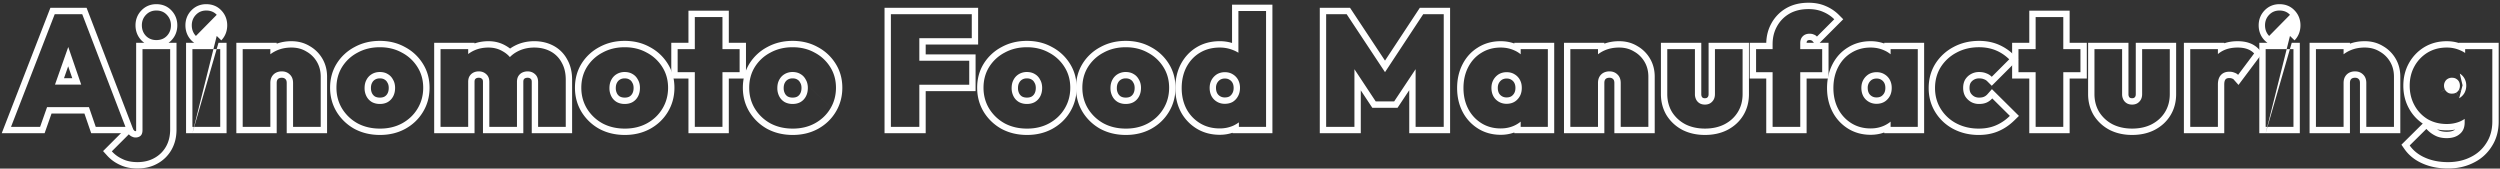 <svg xmlns="http://www.w3.org/2000/svg" width="430" height="29" fill="none"><rect width="100%" height="100%" fill="#333333" stroke="none"/><path fill="#fff" fill-rule="evenodd" d="M417.118 27.12q1.722.765 3.936.765 2.187 0 3.908-.874a6.5 6.5 0 0 0 2.706-2.433q1.011-1.557 1.012-3.69V8.454h-4.674v.66a4.6 4.6 0 0 0-.875-.47 5.6 5.6 0 0 0-2.296-.465q-1.858.001-3.307.876a6.3 6.3 0 0 0-2.241 2.35q-.82 1.476-.82 3.335t.82 3.362a6.26 6.26 0 0 0 2.241 2.378q1.449.846 3.307.847 1.078 0 1.995-.322.153-.053.301-.116.429-.19.793-.44v.604q0 .378-.07.703a2.2 2.2 0 0 1-.778 1.293q-.819.71-2.241.71-1.174 0-1.995-.437a5 5 0 0 1-1.215-.857 6 6 0 0 1-.288-.29l-2.87 2.842q.957 1.365 2.651 2.104m-.44 1.001c-1.292-.563-2.342-1.386-3.107-2.478l-.528-.756 3.669-3.634a7.34 7.34 0 0 1-2.385-2.629c-.642-1.176-.953-2.48-.953-3.885 0-1.406.311-2.703.957-3.866a7.4 7.4 0 0 1 2.624-2.75l.008-.005c1.153-.696 2.454-1.032 3.872-1.032.726 0 1.421.1 2.077.307V7.36h6.861v13.53c0 1.596-.38 3.037-1.182 4.275a7.57 7.57 0 0 1-3.141 2.825c-1.318.668-2.792.99-4.396.99-1.601 0-3.067-.277-4.376-.858m7.518-13.32.001-.062q0-.095-.006-.186a2.45 2.45 0 0 0-.295-1.044 2.3 2.3 0 0 0-.814-.855l.48 2.016-.257.973-.367-.201-.005.01a1.5 1.5 0 0 0 .171-.713c0-.29-.062-.515-.166-.703a1.2 1.2 0 0 0-.451-.464l-.017-.01-.017-.011c-.158-.103-.38-.179-.716-.179a1.35 1.35 0 0 0-.736.192l-.007.004-.006.004a1.16 1.16 0 0 0-.442.472l-.005.01-.005.01a1.36 1.36 0 0 0-.165.675c0 .233.053.458.17.685l-.005-.01-.958.527.968-.507-.005-.01c.11.196.263.362.48.503.165.107.38.178.689.178.347 0 .58-.072.743-.168l-.007.004.547.883-.02.075.049-.028q.574-.356.874-.902.286-.547.3-1.167m-1.203 2.022-.534-.89-.006.004a1.35 1.35 0 0 0 .48-.485l-.005.01.373.195zm-.707 5.46a7.5 7.5 0 0 1-1.451.136 8.3 8.3 0 0 1-1.672-.164q.082.046.166.088l.013.007.012.006c.352.188.831.31 1.481.31.705 0 1.155-.16 1.451-.384m-15.828-9.458q.547.52.547 1.448v7.544h4.756V13.18q0-1.422-.656-2.542a4.8 4.8 0 0 0-1.804-1.776q-1.121-.684-2.569-.684-1.4 0-2.542.51a5.5 5.5 0 0 0-1.093.65v-.886h-4.756v13.365h4.756v-7.544q0-.628.246-1.066l.012-.02a1.75 1.75 0 0 1 .835-.74q.4-.17.874-.169.848 0 1.394.547m-1.908.659c.136-.07.3-.113.514-.113.306 0 .483.088.621.227l.01.01.01.01c.099.093.207.26.207.655v8.637h6.942v-9.73c0-1.123-.261-2.164-.806-3.094a5.9 5.9 0 0 0-2.191-2.166c-.933-.565-1.986-.835-3.125-.835-.899 0-1.75.139-2.542.426v-.153h-6.942V22.91h6.942v-8.637c0-.278.054-.438.105-.53a.67.67 0 0 1 .255-.26m-14.857 9.427H388.6V7.358h1.399a3.6 3.6 0 0 1-.477-.402l-.008-.007-.007-.007c-.684-.71-1.016-1.6-1.016-2.59 0-.98.338-1.858 1.016-2.562.689-.716 1.57-1.073 2.564-1.073 1.01 0 1.913.344 2.6 1.08.673.704 1.008 1.578 1.008 2.555 0 .99-.332 1.879-1.016 2.589l-.788-.758m-3.58 0q-.711-.738-.711-1.831 0-1.065.711-1.804.71-.738 1.776-.738 1.121 0 1.804.738m.304 4.81h1.391V22.91h-5.877m0-1.093h4.783V8.452h-4.783z" clip-rule="evenodd"/><path fill="#fff" fill-rule="evenodd" d="M376.723 21.818h4.756v-7.27q0-.741.238-1.23.114-.234.281-.41.243-.269.574-.411.379-.163.875-.163.492 0 .874.164.143.046.262.108.225.114.367.274l2.761-3.69a2.9 2.9 0 0 0-.888-.638 3 3 0 0 0-.315-.127q-.683-.246-1.64-.246-1.299 0-2.296.437a4.3 4.3 0 0 0-1.093.687v-.85h-4.756zm5.849-14.374v-.085h-6.942v15.552h6.942v-8.364c0-.573.137-.8.219-.886l.009-.01.009-.01c.098-.108.26-.214.638-.214.206 0 .347.034.444.075l.042.018.043.015a.5.5 0 0 1 .16.075l.887.998 4.115-5.5-.634-.67a4.05 4.05 0 0 0-1.633-1.044c-.603-.216-1.28-.308-2.003-.308-.821 0-1.591.115-2.296.358m-19.209 13.935q1.476.738 3.362.738 1.913 0 3.362-.738 1.476-.765 2.296-2.105t.82-3.088V8.45h-4.756v7.735q0 .82-.492 1.312-.465.492-1.23.491-.52 0-.902-.218a1.54 1.54 0 0 1-.601-.629 2 2 0 0 1-.219-.956V8.45h-4.756v7.735q0 1.722.82 3.088a5.95 5.95 0 0 0 2.296 2.105m-.5.972-.011-.006a7.05 7.05 0 0 1-2.709-2.486l-.007-.011-.006-.011c-.657-1.095-.976-2.322-.976-3.651V7.357h6.942v8.829a.9.9 0 0 0 .09.442.46.46 0 0 0 .179.194c.063.035.17.074.36.074.253 0 .36-.07.435-.15l.011-.01.011-.012c.087-.086.172-.226.172-.538V7.357h6.942v8.829c0 1.344-.317 2.575-.981 3.659-.657 1.073-1.575 1.908-2.725 2.504l-.007.004c-1.144.583-2.44.857-3.858.857-1.403 0-2.695-.275-3.851-.854zm-12.733-.532h4.756v-9.403h2.952V8.452h-2.952v-5.52h-4.756v5.52h-2.952v3.963h2.952zm-1.093-8.31v9.403h6.942v-9.402h2.952v-6.15h-2.952V1.838h-6.942v5.52h-2.952v6.15z" clip-rule="evenodd"/><path fill="#fff" fill-rule="evenodd" d="M336.487 21.217q1.722.901 3.854.902 1.64 0 2.925-.547a7.4 7.4 0 0 0 1.601-.924q.428-.323.831-.716l-3.034-3.007q-.117.133-.245.248a2.8 2.8 0 0 1-.711.463q-.547.246-1.312.246-.766 0-1.394-.355a2.9 2.9 0 0 1-.984-.957q-.356-.628-.356-1.449 0-.846.356-1.448.382-.6.984-.93a2.8 2.8 0 0 1 1.394-.355q.71 0 1.23.219.546.192.956.601l3.007-3.006a8 8 0 0 0-.836-.71 7 7 0 0 0-1.515-.848q-1.284-.52-2.842-.52-2.16 0-3.881.93a7.1 7.1 0 0 0-2.706 2.487q-.984 1.586-.984 3.608 0 1.996.984 3.58a6.9 6.9 0 0 0 2.678 2.488m-.489-13.127c1.323-.713 2.797-1.059 4.398-1.059 1.161 0 2.25.194 3.252.6a8.4 8.4 0 0 1 2.704 1.788l.793.773-4.563 4.562-.773-.773a1.4 1.4 0 0 0-.545-.342l-.032-.011-.031-.013c-.181-.077-.441-.133-.805-.133-.334 0-.611.075-.856.213l-.008.004-.007.004a1.6 1.6 0 0 0-.575.541c-.113.199-.194.477-.194.877 0 .371.076.657.2.887.16.243.355.43.593.572.242.135.517.209.847.209.396 0 .673-.064.863-.15.218-.098.411-.24.585-.437l.767-.869 4.646 4.605-.796.776c-.834.815-1.758 1.442-2.771 1.865-1.012.43-2.135.633-3.349.633-1.581 0-3.042-.336-4.361-1.027l-.007-.003a8 8 0 0 1-3.093-2.876c-.771-1.242-1.149-2.638-1.149-4.157 0-1.534.376-2.94 1.149-4.184l.007-.012a8.2 8.2 0 0 1 3.111-2.863m-17.565 13.1q1.449.9 3.307.901 1.258 0 2.296-.465l.055-.024q.615-.284 1.093-.684v.9h4.674V8.453h-4.674v.886a4.4 4.4 0 0 0-1.148-.695q-1.038-.465-2.296-.465-1.858 0-3.307.902-1.448.875-2.268 2.46-.82 1.586-.82 3.608 0 1.996.82 3.58a6.3 6.3 0 0 0 2.268 2.46m5.801-3.753q.218-.147.404-.348.738-.765.738-1.967l-.001-.06a4 4 0 0 0-.009-.209 2.8 2.8 0 0 0-.318-1.125 2.46 2.46 0 0 0-.93-.957q-.574-.355-1.339-.355t-1.367.355a2.7 2.7 0 0 0-.929.984q-.328.6-.328 1.366 0 .793.328 1.422.329.601.929.956.602.356 1.34.356.867 0 1.482-.418m-2.795-3.152a1.7 1.7 0 0 0-.191.836c0 .37.075.663.2.907.122.22.289.393.521.53.222.132.475.203.783.203.521 0 .845-.157 1.084-.415l.007-.008.008-.008c.269-.279.431-.65.431-1.208 0-.375-.076-.654-.194-.87a1.4 1.4 0 0 0-.526-.54l-.01-.005-.009-.007c-.188-.116-.429-.191-.764-.191-.329 0-.586.073-.801.197a1.6 1.6 0 0 0-.539.58m2.652-6.798a6.8 6.8 0 0 0-2.351-.401c-1.421 0-2.725.347-3.877 1.063-1.146.693-2.036 1.666-2.669 2.89-.637 1.232-.943 2.61-.943 4.11 0 1.484.307 2.853.943 4.083l.003.006a7.4 7.4 0 0 0 2.658 2.88c1.155.718 2.461 1.066 3.885 1.066.828 0 1.614-.13 2.351-.4v.127h6.86V7.36h-6.86z" clip-rule="evenodd"/><path fill="#fff" fill-rule="evenodd" d="M303.794 22.91v-9.402h-2.843v-6.15h2.846c.034-1.197.317-2.308.868-3.31a6.74 6.74 0 0 1 2.502-2.602l.008-.004c1.128-.664 2.44-.971 3.889-.971 1.086 0 2.088.184 2.983.584a7 7 0 0 1 2.218 1.485l.773.773-4.045 4.045h1.515v6.15h-3.772v9.402zm5.849-10.495h3.772V8.452h-3.772V7.413l.001-.055q.016-.7.436-1.12.438-.438 1.176-.438.41 0 .71.137a1.26 1.26 0 0 1 .547.355l2.979-2.979a5.7 5.7 0 0 0-.848-.697 6 6 0 0 0-1.038-.56q-1.093-.492-2.542-.492-1.94 0-3.334.82a5.64 5.64 0 0 0-2.105 2.186q-.684 1.242-.734 2.788l-.004.246v.848h-2.842v3.963h2.842v9.402h4.756zm1.094-5.057h1.261l-.302-.34a.16.16 0 0 0-.076-.044l-.054-.018-.052-.024a.7.7 0 0 0-.258-.038c-.263 0-.355.07-.403.117-.044.044-.107.127-.116.347m-20.85 14.021q1.476.738 3.362.738 1.913 0 3.362-.738 1.476-.765 2.296-2.105t.82-3.088V8.45h-4.756v7.735q0 .82-.492 1.312-.465.492-1.23.491-.52 0-.902-.218a1.54 1.54 0 0 1-.601-.629 2 2 0 0 1-.219-.956V8.45h-4.756v7.735q0 1.722.82 3.088a5.96 5.96 0 0 0 2.296 2.105m-.5.972-.01-.006a7.04 7.04 0 0 1-2.709-2.486l-.007-.011-.007-.011c-.657-1.095-.976-2.322-.976-3.651V7.357h6.943v8.829c0 .216.042.353.09.442a.44.44 0 0 0 .179.194.7.7 0 0 0 .359.074c.253 0 .36-.07.435-.15l.011-.01.011-.012c.087-.086.172-.226.172-.538V7.357h6.942v8.829c0 1.344-.317 2.575-.981 3.659-.657 1.073-1.575 1.908-2.725 2.504l-.007.004c-1.144.583-2.44.857-3.858.857-1.402 0-2.694-.275-3.851-.854zm-11.171-9.524q.547.52.547 1.448v7.544h4.756V13.18q0-1.422-.656-2.542a4.8 4.8 0 0 0-1.804-1.776q-1.12-.684-2.569-.684-1.4 0-2.542.51a5.5 5.5 0 0 0-1.093.65v-.886h-4.756v13.365h4.756v-7.544q0-.628.246-1.066l.012-.02a1.75 1.75 0 0 1 .835-.74q.4-.17.875-.169.846 0 1.393.547m-1.908.659c.136-.07.3-.113.515-.113.305 0 .482.088.62.227l.01.01.01.01c.099.093.207.26.207.655v8.637h6.942v-9.73c0-1.123-.261-2.164-.806-3.094a5.9 5.9 0 0 0-2.191-2.166c-.933-.565-1.985-.835-3.125-.835-.899 0-1.75.139-2.542.426v-.153h-6.942V22.91h6.942v-8.637c0-.278.054-.438.105-.53a.67.67 0 0 1 .255-.26m-21.502 7.707q1.448.9 3.307.901 1.257 0 2.296-.465l.054-.024q.615-.284 1.094-.684v.9h4.673V8.453h-4.673v.886a4.4 4.4 0 0 0-1.148-.695q-1.04-.465-2.296-.465-1.859 0-3.307.902-1.449.875-2.269 2.46-.82 1.586-.82 3.608 0 1.996.82 3.58a6.3 6.3 0 0 0 2.269 2.46m5.8-3.753a2.3 2.3 0 0 0 .404-.348q.738-.765.738-1.967l-.001-.06a4 4 0 0 0-.009-.209 2.7 2.7 0 0 0-.318-1.125 2.46 2.46 0 0 0-.929-.957q-.574-.355-1.34-.355-.765 0-1.366.355a2.7 2.7 0 0 0-.93.984q-.327.6-.328 1.366 0 .793.328 1.422.328.601.93.956.601.356 1.339.356.868 0 1.482-.418m-2.786-1.408c.122.22.29.392.521.53.223.13.475.202.783.202.522 0 .845-.157 1.085-.415l.007-.008.007-.008c.269-.279.432-.65.432-1.208 0-.375-.077-.654-.195-.87a1.37 1.37 0 0 0-.526-.54l-.009-.005-.01-.007c-.187-.116-.429-.191-.764-.191a1.55 1.55 0 0 0-.801.198 1.6 1.6 0 0 0-.539.579c-.119.22-.19.49-.19.835 0 .37.074.664.199.908m-3.586-7.88c1.153-.716 2.457-1.063 3.879-1.063.827 0 1.614.13 2.35.4V7.36h6.861v15.552h-6.861v-.127a6.8 6.8 0 0 1-2.35.4c-1.425 0-2.731-.348-3.885-1.067a7.4 7.4 0 0 1-2.658-2.879l-.004-.006c-.636-1.23-.942-2.6-.942-4.083 0-1.5.305-2.878.942-4.11.633-1.224 1.523-2.197 2.668-2.89m-27.231 14.76V1.347h5.207l6.01 9.08 5.988-9.08h5.208V22.91h-7.025v-7.396l-2.01 3.023h-4.345l-1.981-2.997v7.37zm5.959-11.005 3.662 5.54h3.171l3.69-5.547v9.92h4.837V2.438h-3.526l-6.574 9.971-6.599-9.971h-3.526v19.378h4.865zm-29.859 7.335-.005-.01c-.636-1.229-.942-2.598-.942-4.082 0-1.5.305-2.878.942-4.11l.003-.007.004-.006c.651-1.218 1.549-2.188 2.692-2.88 1.178-.718 2.528-1.06 4.011-1.06a7.2 7.2 0 0 1 2.105.307V.799h6.942V22.91h-6.86v-.075a6.9 6.9 0 0 1-2.187.349c-1.469 0-2.81-.344-3.986-1.063a7.5 7.5 0 0 1-2.714-2.87zm8.892 2.429.164-.07q.502-.24.929-.553v.771h4.674V1.892h-4.756v7.18a5 5 0 0 0-.847-.429 6 6 0 0 0-2.351-.465q-1.967 0-3.443.902-1.449.874-2.296 2.46-.82 1.586-.82 3.608 0 1.995.82 3.58a6.4 6.4 0 0 0 2.323 2.46q1.476.902 3.416.902 1.164 0 2.187-.421m.027-8.899q-.574-.355-1.339-.355t-1.367.355a2.7 2.7 0 0 0-.929.984q-.327.602-.328 1.367 0 .792.328 1.421.329.6.929.957.602.355 1.34.355.793 0 1.366-.328.058-.035.113-.074.494-.342.789-.883.356-.629.356-1.448l-.001-.047a4 4 0 0 0-.009-.222 2.8 2.8 0 0 0-.318-1.125 2.46 2.46 0 0 0-.93-.957m-.558 3.816a1.43 1.43 0 0 0 .5-.54l.004-.007.005-.008c.132-.233.213-.526.213-.91 0-.375-.076-.654-.194-.87a1.37 1.37 0 0 0-.526-.54l-.01-.005-.009-.006c-.188-.116-.429-.192-.764-.192a1.55 1.55 0 0 0-.801.198 1.6 1.6 0 0 0-.539.578 1.7 1.7 0 0 0-.191.837c0 .368.075.662.2.906.122.22.289.393.521.53.222.132.475.204.783.204.365 0 .622-.073.808-.175" clip-rule="evenodd"/><path fill="#fff" fill-rule="evenodd" d="M189.801 21.217q1.694.901 3.853.902 2.132 0 3.8-.902 1.694-.93 2.651-2.515.984-1.613.984-3.608t-.984-3.553a6.9 6.9 0 0 0-2.679-2.487q-1.667-.93-3.799-.93t-3.826.93a6.9 6.9 0 0 0-2.679 2.487q-.957 1.558-.956 3.553 0 1.995.983 3.608a7.2 7.2 0 0 0 2.652 2.514m-.52-13.125c1.305-.715 2.763-1.06 4.346-1.06 1.582 0 3.032.345 4.322 1.062a8 8 0 0 1 3.082 2.866c.774 1.227 1.151 2.616 1.151 4.134 0 1.52-.377 2.921-1.144 4.177-.742 1.228-1.769 2.197-3.059 2.904l-.005.003c-1.291.698-2.74 1.034-4.32 1.034-1.595 0-3.06-.335-4.367-1.03l-.009-.005-.01-.005a8.27 8.27 0 0 1-3.047-2.893l-.005-.008c-.766-1.256-1.144-2.658-1.144-4.177 0-1.513.366-2.899 1.119-4.125l.002-.005a8 8 0 0 1 3.088-2.872m5.713 9.462q-.574.328-1.367.328-.765 0-1.366-.328a2.4 2.4 0 0 1-.93-.984 3 3 0 0 1-.328-1.421q0-.82.328-1.421.328-.63.93-.984a2.63 2.63 0 0 1 1.366-.356q.793 0 1.367.356.573.327.902.956.355.601.355 1.422 0 .82-.328 1.448-.328.63-.929.984m-.549-.945c-.187.105-.446.18-.818.18-.34 0-.607-.07-.826-.186a1.3 1.3 0 0 1-.5-.539 1.94 1.94 0 0 1-.204-.915c0-.4.079-.686.194-.898l.005-.009.005-.009a1.3 1.3 0 0 1 .516-.548c.216-.128.476-.203.81-.203.361 0 .61.079.791.191l.017.01.016.01c.188.107.346.265.475.513l.014.026.014.024c.122.205.204.48.204.865 0 .399-.079.703-.204.943-.125.239-.29.414-.509.545" clip-rule="evenodd"/><path fill="#fff" fill-rule="evenodd" d="M172.799 21.217q1.695.901 3.854.902 2.133 0 3.799-.902 1.695-.93 2.652-2.515.984-1.613.984-3.608t-.984-3.553a6.9 6.9 0 0 0-2.679-2.487q-1.667-.93-3.799-.93t-3.827.93a6.9 6.9 0 0 0-2.678 2.487q-.957 1.558-.957 3.553t.984 3.608a7.2 7.2 0 0 0 2.651 2.514m-.519-13.125c1.305-.715 2.763-1.06 4.346-1.06 1.582 0 3.032.345 4.322 1.062a8 8 0 0 1 3.082 2.866c.774 1.227 1.151 2.616 1.151 4.134 0 1.52-.378 2.921-1.144 4.177-.742 1.228-1.769 2.197-3.059 2.904l-.005.003c-1.291.698-2.74 1.034-4.32 1.034-1.596 0-3.06-.335-4.367-1.03l-.01-.005-.009-.005a8.3 8.3 0 0 1-3.048-2.893l-.004-.008c-.767-1.256-1.144-2.658-1.144-4.177 0-1.513.365-2.899 1.118-4.125l.003-.005a8 8 0 0 1 3.088-2.872m5.713 9.462q-.575.328-1.367.328-.765 0-1.367-.328a2.4 2.4 0 0 1-.929-.984 3 3 0 0 1-.328-1.421q0-.82.328-1.421a2.4 2.4 0 0 1 .929-.984 2.64 2.64 0 0 1 1.367-.356q.792 0 1.367.356.574.327.901.956.356.601.356 1.422 0 .82-.328 1.448-.329.63-.929.984m-.55-.945c-.186.105-.445.18-.817.18-.341 0-.608-.07-.827-.186a1.33 1.33 0 0 1-.5-.539 1.94 1.94 0 0 1-.204-.915c0-.4.08-.686.195-.898l.005-.009.004-.009c.126-.24.294-.417.517-.548.216-.128.476-.203.81-.203.361 0 .609.079.791.191l.016.01.017.01c.188.107.346.265.475.513l.014.026.014.024c.121.205.204.48.204.865 0 .399-.079.703-.204.943a1.33 1.33 0 0 1-.51.545M152.14 22.91V1.347h16.098V7.66h-9.019v1.695h8.582v6.314h-8.582v7.243zm5.985-8.336h8.583v-4.127h-8.583v-3.88h9.02V2.438h-13.912v19.378h4.892zm-25.626 6.643q1.694.901 3.854.902 2.131 0 3.799-.902 1.695-.93 2.651-2.515.984-1.613.984-3.608t-.984-3.553a6.9 6.9 0 0 0-2.678-2.487q-1.667-.93-3.8-.93-2.131 0-3.826.93a6.9 6.9 0 0 0-2.679 2.487q-.956 1.558-.956 3.553t.984 3.608a7.17 7.17 0 0 0 2.651 2.514m-.52-13.125c1.306-.715 2.763-1.06 4.346-1.06 1.582 0 3.032.345 4.323 1.062a8 8 0 0 1 3.082 2.868c.774 1.226 1.15 2.615 1.15 4.132 0 1.518-.376 2.919-1.142 4.174l.001-.001m-11.76-11.175a8 8 0 0 0-3.087 2.872l-.003.005c-.753 1.226-1.118 2.612-1.118 4.125 0 1.52.377 2.921 1.143 4.177l.005.008a8.26 8.26 0 0 0 3.048 2.893l.009.005.009.005c1.307.695 2.772 1.03 4.368 1.03 1.58 0 3.029-.336 4.319-1.034l.006-.003c1.29-.708 2.319-1.678 3.06-2.907m-6.046-1.714q-.574.328-1.367.328-.765 0-1.366-.328a2.4 2.4 0 0 1-.929-.984 3 3 0 0 1-.328-1.421q0-.82.328-1.421.327-.63.929-.984a2.63 2.63 0 0 1 1.366-.356q.793 0 1.367.356.574.327.902.956.355.601.355 1.422 0 .82-.328 1.448-.327.63-.929.984m-.549-.945c-.187.105-.446.18-.818.18-.34 0-.607-.07-.826-.186a1.3 1.3 0 0 1-.5-.539 1.94 1.94 0 0 1-.204-.915c0-.4.079-.686.194-.898l.005-.009.005-.009a1.33 1.33 0 0 1 .516-.548c.217-.128.477-.203.81-.203.361 0 .61.079.792.191l.016.01.017.01c.187.107.346.265.475.513l.013.026.015.024c.121.205.203.48.203.865 0 .399-.079.703-.204.943-.124.239-.29.414-.509.545" clip-rule="evenodd"/><path fill="#fff" fill-rule="evenodd" d="M119.507 21.818h4.756v-9.403h2.951V8.452h-2.951v-5.52h-4.756v5.52h-2.952v3.963h2.952zm-1.093-8.31v9.403h6.942v-9.402h2.952v-6.15h-2.952V1.838h-6.942v5.52h-2.952v6.15z" clip-rule="evenodd"/><path fill="#fff" fill-rule="evenodd" d="M103.621 21.217q1.695.901 3.854.902 2.131 0 3.799-.902 1.694-.93 2.651-2.515.984-1.613.984-3.608t-.984-3.553a6.9 6.9 0 0 0-2.678-2.487q-1.668-.93-3.8-.93t-3.826.93a6.9 6.9 0 0 0-2.679 2.487q-.956 1.558-.956 3.553t.984 3.608a7.17 7.17 0 0 0 2.651 2.514m-.52-13.125c1.306-.715 2.763-1.06 4.346-1.06 1.582 0 3.032.345 4.322 1.062a8 8 0 0 1 3.083 2.867c.774 1.227 1.15 2.616 1.15 4.133 0 1.519-.377 2.92-1.142 4.175-.742 1.229-1.77 2.199-3.06 2.906l-.006.003c-1.29.698-2.739 1.034-4.319 1.034-1.596 0-3.061-.335-4.368-1.03l-.009-.005-.009-.005a8.26 8.26 0 0 1-3.048-2.893l-.004-.008c-.767-1.256-1.144-2.658-1.144-4.177 0-1.513.365-2.899 1.118-4.125l.003-.005a8 8 0 0 1 3.087-2.872m5.713 9.462q-.574.328-1.367.328-.765 0-1.366-.328a2.4 2.4 0 0 1-.929-.984 3 3 0 0 1-.328-1.421q0-.82.328-1.421.327-.63.929-.984a2.63 2.63 0 0 1 1.366-.356q.793 0 1.367.356.574.327.902.956.355.601.355 1.422 0 .82-.328 1.448-.327.63-.929.984m-.549-.945c-.187.105-.446.18-.818.18-.34 0-.607-.07-.826-.186a1.3 1.3 0 0 1-.5-.539 1.94 1.94 0 0 1-.204-.915c0-.4.079-.686.194-.898l.005-.009.005-.009a1.33 1.33 0 0 1 .516-.548c.217-.128.477-.203.81-.203.361 0 .61.079.792.191l.016.01.017.01c.187.107.346.265.475.513l.013.026.015.024c.121.205.203.48.203.865 0 .399-.079.703-.204.943-.124.239-.29.414-.509.545m-32.493 5.21h4.756v-7.735q0-.575.219-.957.033-.054.068-.105a1.66 1.66 0 0 1 .806-.62q.331-.123.738-.122.765 0 1.285.492.52.465.52 1.312v7.735h4.755v-7.735q0-.142.013-.272a2 2 0 0 1 .114-.493q.04-.101.091-.192.247-.41.656-.628a2.14 2.14 0 0 1 .957-.219q.766 0 1.285.492.519.465.519 1.312v7.735h4.756V13.7q0-1.722-.71-2.952a4.6 4.6 0 0 0-1.914-1.913q-1.23-.656-2.788-.656-1.64 0-2.952.71-.206.111-.4.236a5 5 0 0 0-.844.695 4.5 4.5 0 0 0-1.216-.985q-1.094-.656-2.46-.656-1.325 0-2.405.472a5.2 5.2 0 0 0-1.093.648v-.846h-4.756zm5.85-14.341v-.118h-6.943v15.552h6.942v-8.828c0-.235.043-.354.07-.406a.6.6 0 0 1 .226-.215.9.9 0 0 1 .442-.09c.252 0 .405.071.533.193l.011.01.012.01c.065.059.155.171.155.498v8.828h6.942v-8.828c0-.235.043-.354.07-.406.06-.097.13-.16.214-.208.127-.061.273-.097.454-.097.252 0 .405.071.533.193l.011.01.012.01c.065.059.155.171.155.498v8.828h6.942v-9.21c0-1.295-.267-2.472-.85-3.487A5.7 5.7 0 0 0 95.2 7.87c-.996-.532-2.105-.785-3.302-.785-1.255 0-2.42.273-3.469.84a6 6 0 0 0-.693.43 6 6 0 0 0-.701-.467c-.907-.54-1.92-.803-3.008-.803-.85 0-1.655.127-2.406.39M61.504 21.217q1.695.901 3.854.902 2.132 0 3.8-.902 1.694-.93 2.65-2.515.984-1.613.984-3.608t-.984-3.553a6.9 6.9 0 0 0-2.678-2.487q-1.668-.93-3.8-.93-2.13 0-3.826.93a6.9 6.9 0 0 0-2.678 2.487q-.957 1.558-.957 3.553t.984 3.608a7.2 7.2 0 0 0 2.651 2.514m-.52-13.125c1.306-.715 2.764-1.06 4.347-1.06 1.581 0 3.032.345 4.322 1.062a8 8 0 0 1 3.082 2.867c.774 1.227 1.15 2.616 1.15 4.133 0 1.519-.376 2.92-1.142 4.175-.742 1.229-1.77 2.199-3.06 2.906l-.006.003c-1.29.698-2.739 1.034-4.319 1.034-1.596 0-3.06-.335-4.367-1.03l-.01-.005-.009-.005a8.27 8.27 0 0 1-3.048-2.893l-.004-.008c-.767-1.256-1.144-2.658-1.144-4.177 0-1.513.365-2.899 1.118-4.125l.003-.005a8 8 0 0 1 3.088-2.872m5.713 9.462q-.574.328-1.366.328-.765 0-1.367-.328-.6-.355-.93-.984a3 3 0 0 1-.327-1.421q0-.82.328-1.421.328-.63.93-.984.6-.356 1.366-.356.793 0 1.366.356.575.327.902.956.356.601.356 1.422 0 .82-.328 1.448-.328.63-.93.984m-.549-.945c.22-.131.385-.306.51-.545s.203-.544.203-.943c0-.385-.082-.66-.203-.865l-.015-.024-.013-.026a1.2 1.2 0 0 0-.475-.513l-.017-.01-.016-.01c-.182-.112-.43-.191-.791-.191-.334 0-.594.075-.81.203a1.3 1.3 0 0 0-.517.548l-.005.01-.004.008c-.116.212-.195.498-.195.898 0 .373.076.67.204.915.123.236.286.409.5.54.22.115.486.185.827.185.371 0 .63-.075.817-.18m-15.742-2.334v7.544h4.756V13.18q0-1.422-.656-2.542a4.8 4.8 0 0 0-1.804-1.776q-1.12-.684-2.57-.684-1.398 0-2.541.51a6 6 0 0 0-.3.146 5 5 0 0 0-.793.503v-.885h-4.756v13.365h4.756v-7.544q0-.628.246-1.066l.012-.02a1.76 1.76 0 0 1 .835-.74q.4-.17.875-.169.847 0 1.394.547.546.52.546 1.448m-2.815 0v8.637H40.65V7.36h6.942v.153a7.4 7.4 0 0 1 2.542-.426c1.14 0 2.192.27 3.125.835a5.9 5.9 0 0 1 2.191 2.166c.545.93.806 1.971.806 3.094v9.73h-6.942v-8.637c0-.394-.108-.562-.206-.656l-.01-.01-.01-.01c-.14-.138-.316-.226-.621-.226-.215 0-.38.043-.515.113a.66.66 0 0 0-.255.26c-.05.09-.105.251-.105.53M33.095 22.91h-1.093V7.358h1.4a3.6 3.6 0 0 1-.478-.402l-.008-.007-.007-.007c-.684-.71-1.016-1.6-1.016-2.59 0-.98.338-1.858 1.016-2.562.69-.716 1.57-1.073 2.564-1.073 1.01 0 1.913.344 2.6 1.08.673.704 1.008 1.578 1.008 2.555 0 .99-.332 1.879-1.016 2.589l-.788-.758m-3.58 0q-.71-.738-.71-1.831 0-1.065.71-1.804.71-.738 1.776-.738 1.121 0 1.804.738m.304 4.81h1.39V22.91h-5.876m0-1.093h4.784V8.452h-4.784zm-10.361 1.695q.273.136.574.136.547 0 .875-.3t.328-.984V8.452h4.756v13.83q0 1.667-.711 2.924a5.06 5.06 0 0 1-1.995 1.968q-1.257.71-2.925.71-1.476 0-2.542-.519a5.8 5.8 0 0 1-1.045-.605 5.4 5.4 0 0 1-.813-.734l2.924-2.924q.069.075.139.138.21.19.435.272m-2.103 4.844a6.6 6.6 0 0 1-2.207-1.597l-.696-.771 4.47-4.47.771.848a.5.5 0 0 0 .14.118l.058.022.056.028a.2.2 0 0 0 .085.021 1 1 0 0 0 .097-.007c.006-.04.013-.1.013-.184V7.358h1.399a3.6 3.6 0 0 1-.478-.402l-.007-.007-.007-.007c-.684-.71-1.017-1.6-1.017-2.59 0-.98.338-1.858 1.017-2.562.689-.716 1.57-1.073 2.564-1.073 1.01 0 1.912.344 2.599 1.08.673.704 1.009 1.578 1.009 2.555 0 .99-.333 1.88-1.017 2.59a3.4 3.4 0 0 1-.484.416h1.364v14.924c0 1.27-.272 2.436-.852 3.462a6.15 6.15 0 0 1-2.414 2.384c-1.025.579-2.189.85-3.458.85-1.104 0-2.117-.193-3.005-.622m8.062-22.173q.71-.738.71-1.831 0-1.065-.71-1.804-.684-.738-1.804-.738-1.066 0-1.777.738t-.71 1.804q0 1.094.71 1.831.71.71 1.777.71 1.12 0 1.804-.71" clip-rule="evenodd"/><path fill="#fff" fill-rule="evenodd" d="M.3 22.91 8.666 1.347h6.229l8.273 21.565h-7.482l-1.166-3.39H8.867l-1.194 3.39zm7.793-4.482H15.3l1.166 3.39h5.111l-7.435-19.38H9.413L1.897 21.817H6.9zm1.368-3.881h4.503L11.74 8.079zm1.544-1.093h1.427l-.705-2.05z" clip-rule="evenodd"/></svg>